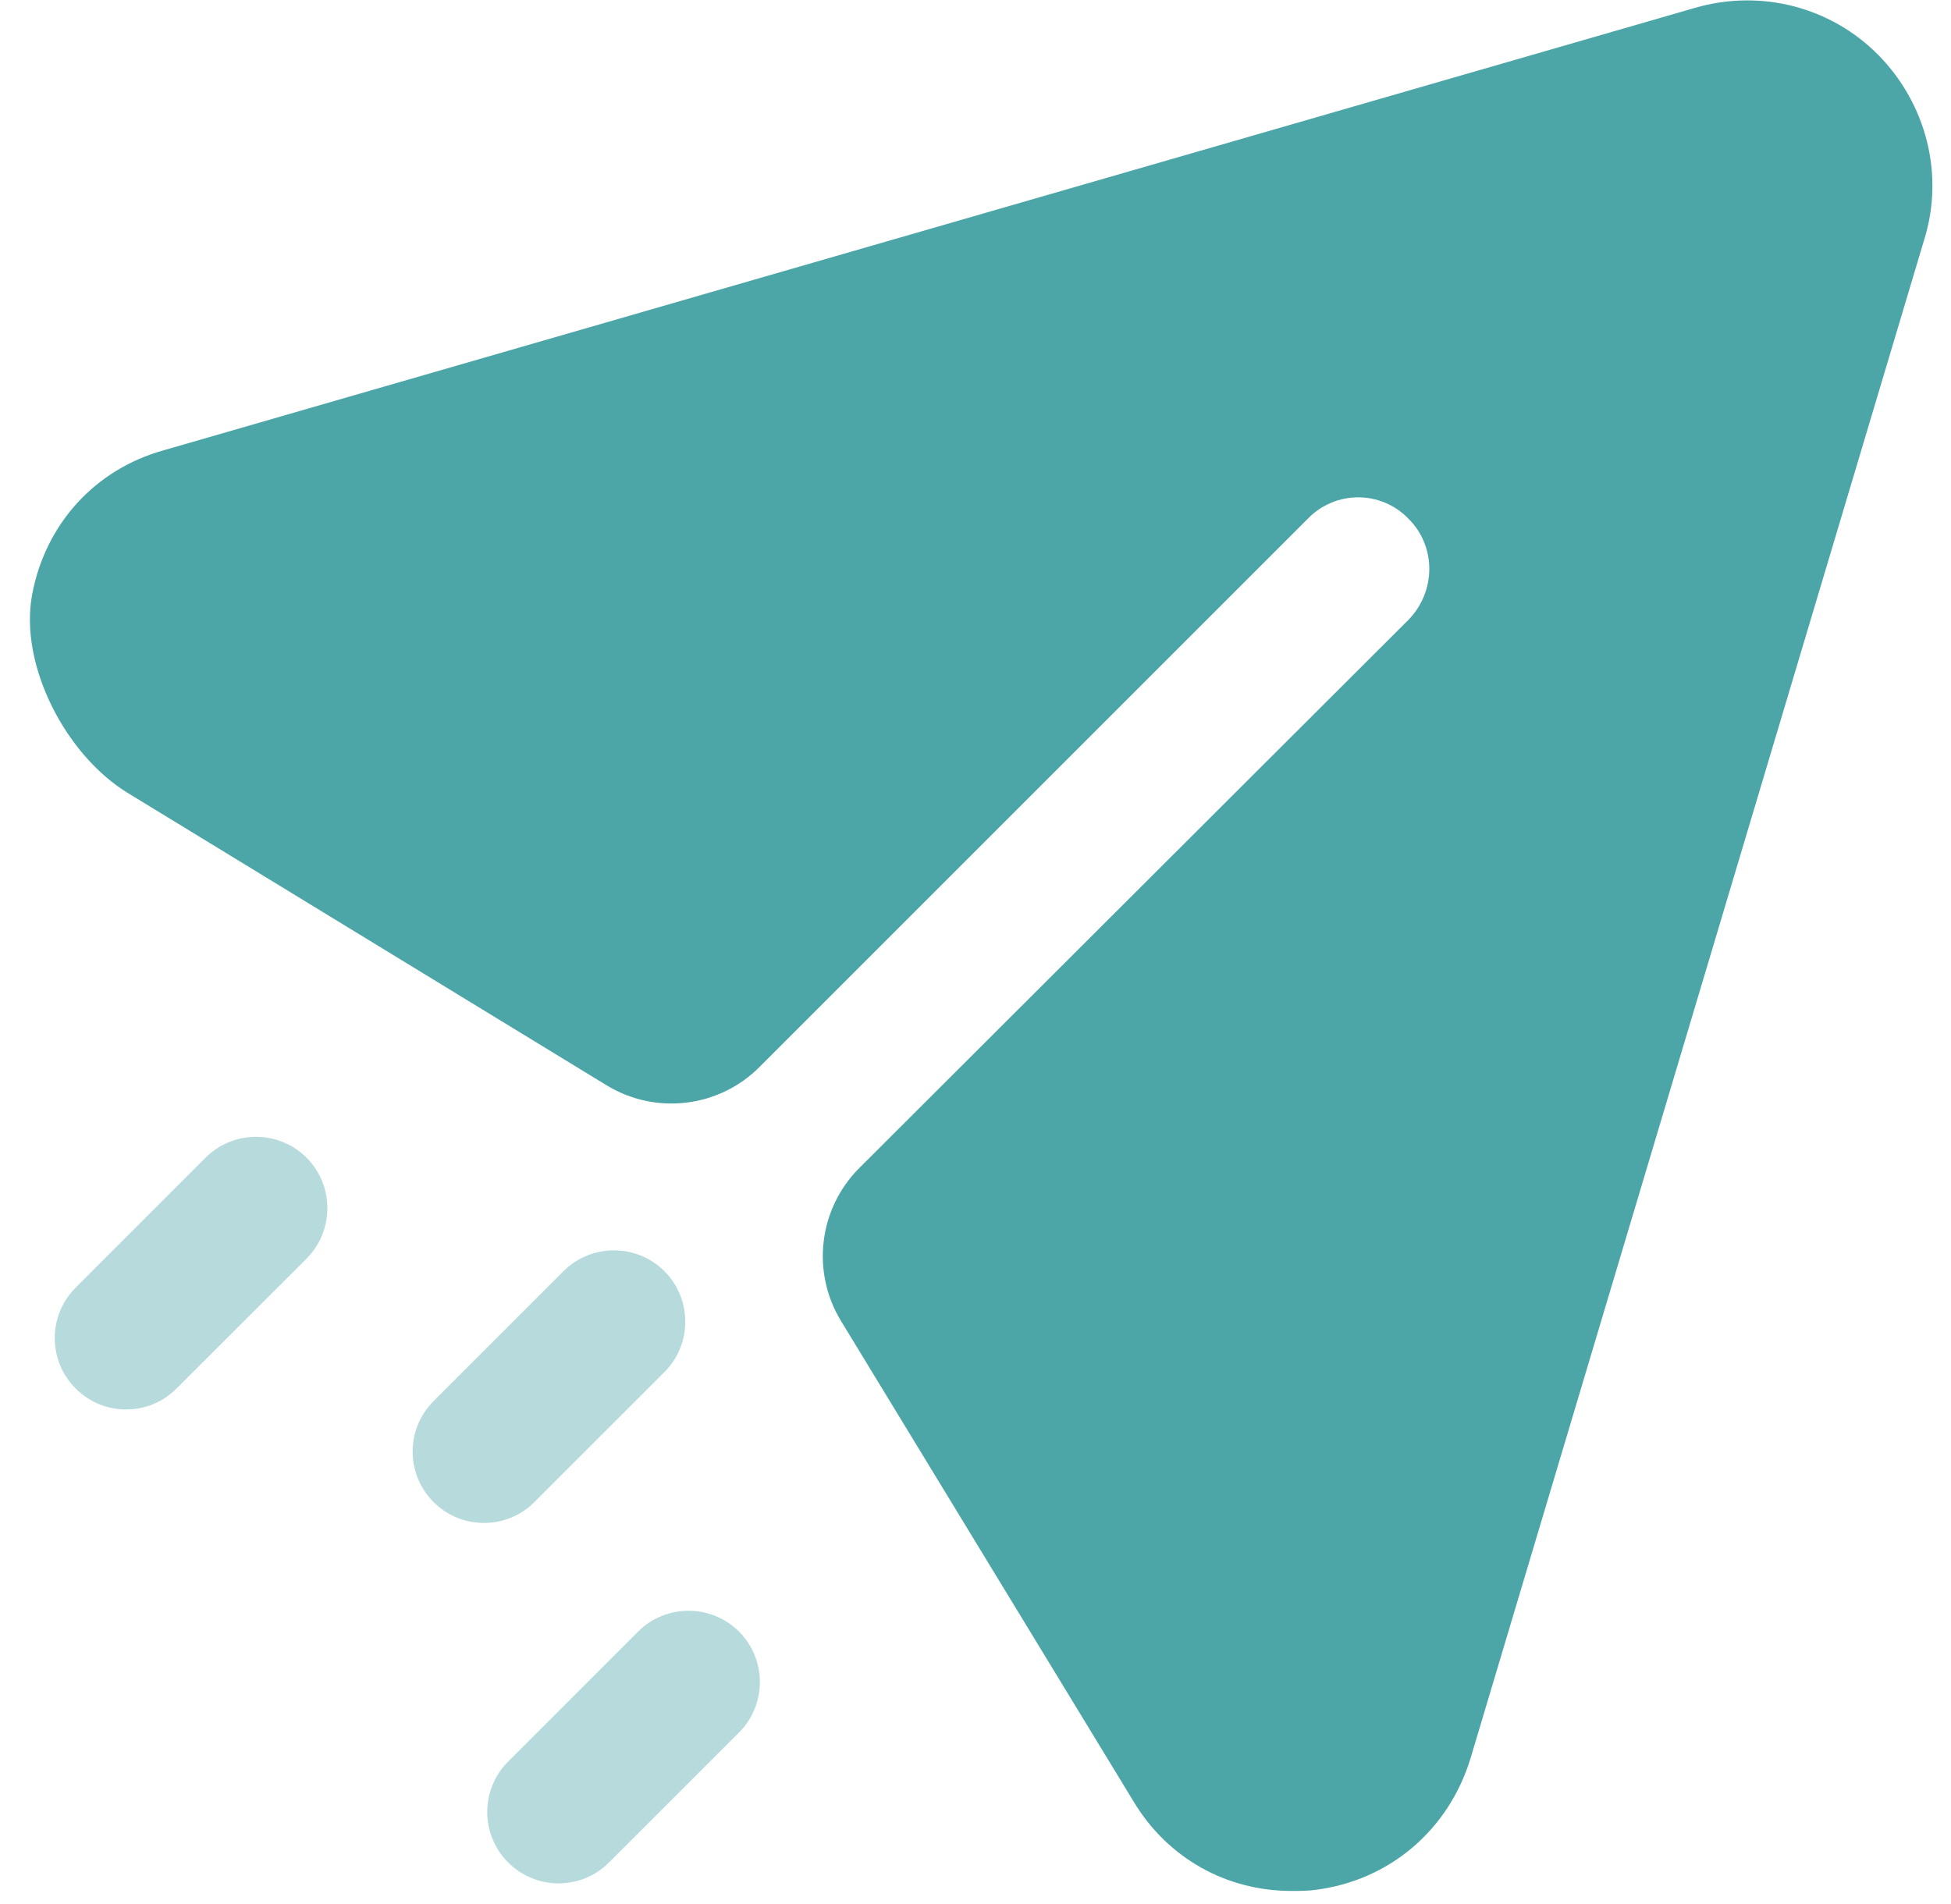 <svg width="42" height="41" viewBox="0 0 42 41" fill="none" xmlns="http://www.w3.org/2000/svg">
<path d="M40.444 1.193C39.419 0.147 37.903 -0.241 36.49 0.169L3.528 9.693C2.036 10.107 0.979 11.289 0.694 12.789C0.403 14.317 1.42 16.259 2.747 17.07L13.054 23.363C14.111 24.011 15.475 23.849 16.35 22.972L28.152 11.17C28.746 10.553 29.729 10.553 30.323 11.17C30.918 11.762 30.918 12.727 30.323 13.342L18.501 25.144C17.624 26.02 17.46 27.381 18.105 28.44L24.403 38.785C25.14 40.013 26.41 40.711 27.804 40.711C27.968 40.711 28.152 40.711 28.316 40.688C29.914 40.486 31.184 39.398 31.655 37.861L41.427 5.147C41.857 3.754 41.468 2.238 40.444 1.193Z" fill="#4CA6A8"/>
<path opacity="0.4" fill-rule="evenodd" clip-rule="evenodd" d="M2.714 30.345C2.321 30.345 1.928 30.195 1.629 29.894C1.028 29.294 1.028 28.323 1.629 27.722L4.425 24.924C5.025 24.326 5.998 24.326 6.599 24.924C7.197 25.524 7.197 26.497 6.599 27.098L3.8 29.894C3.501 30.195 3.108 30.345 2.714 30.345ZM10.419 32.788C10.026 32.788 9.633 32.639 9.333 32.338C8.733 31.737 8.733 30.766 9.333 30.166L12.13 27.368C12.73 26.77 13.703 26.77 14.303 27.368C14.902 27.968 14.902 28.941 14.303 29.541L11.505 32.338C11.206 32.639 10.812 32.788 10.419 32.788ZM10.939 40.097C11.239 40.398 11.632 40.548 12.025 40.548C12.418 40.548 12.812 40.398 13.111 40.097L15.909 37.3C16.508 36.7 16.508 35.727 15.909 35.127C15.309 34.529 14.336 34.529 13.736 35.127L10.939 37.925C10.339 38.526 10.339 39.497 10.939 40.097Z" fill="#4CA6A8"/>
</svg>
